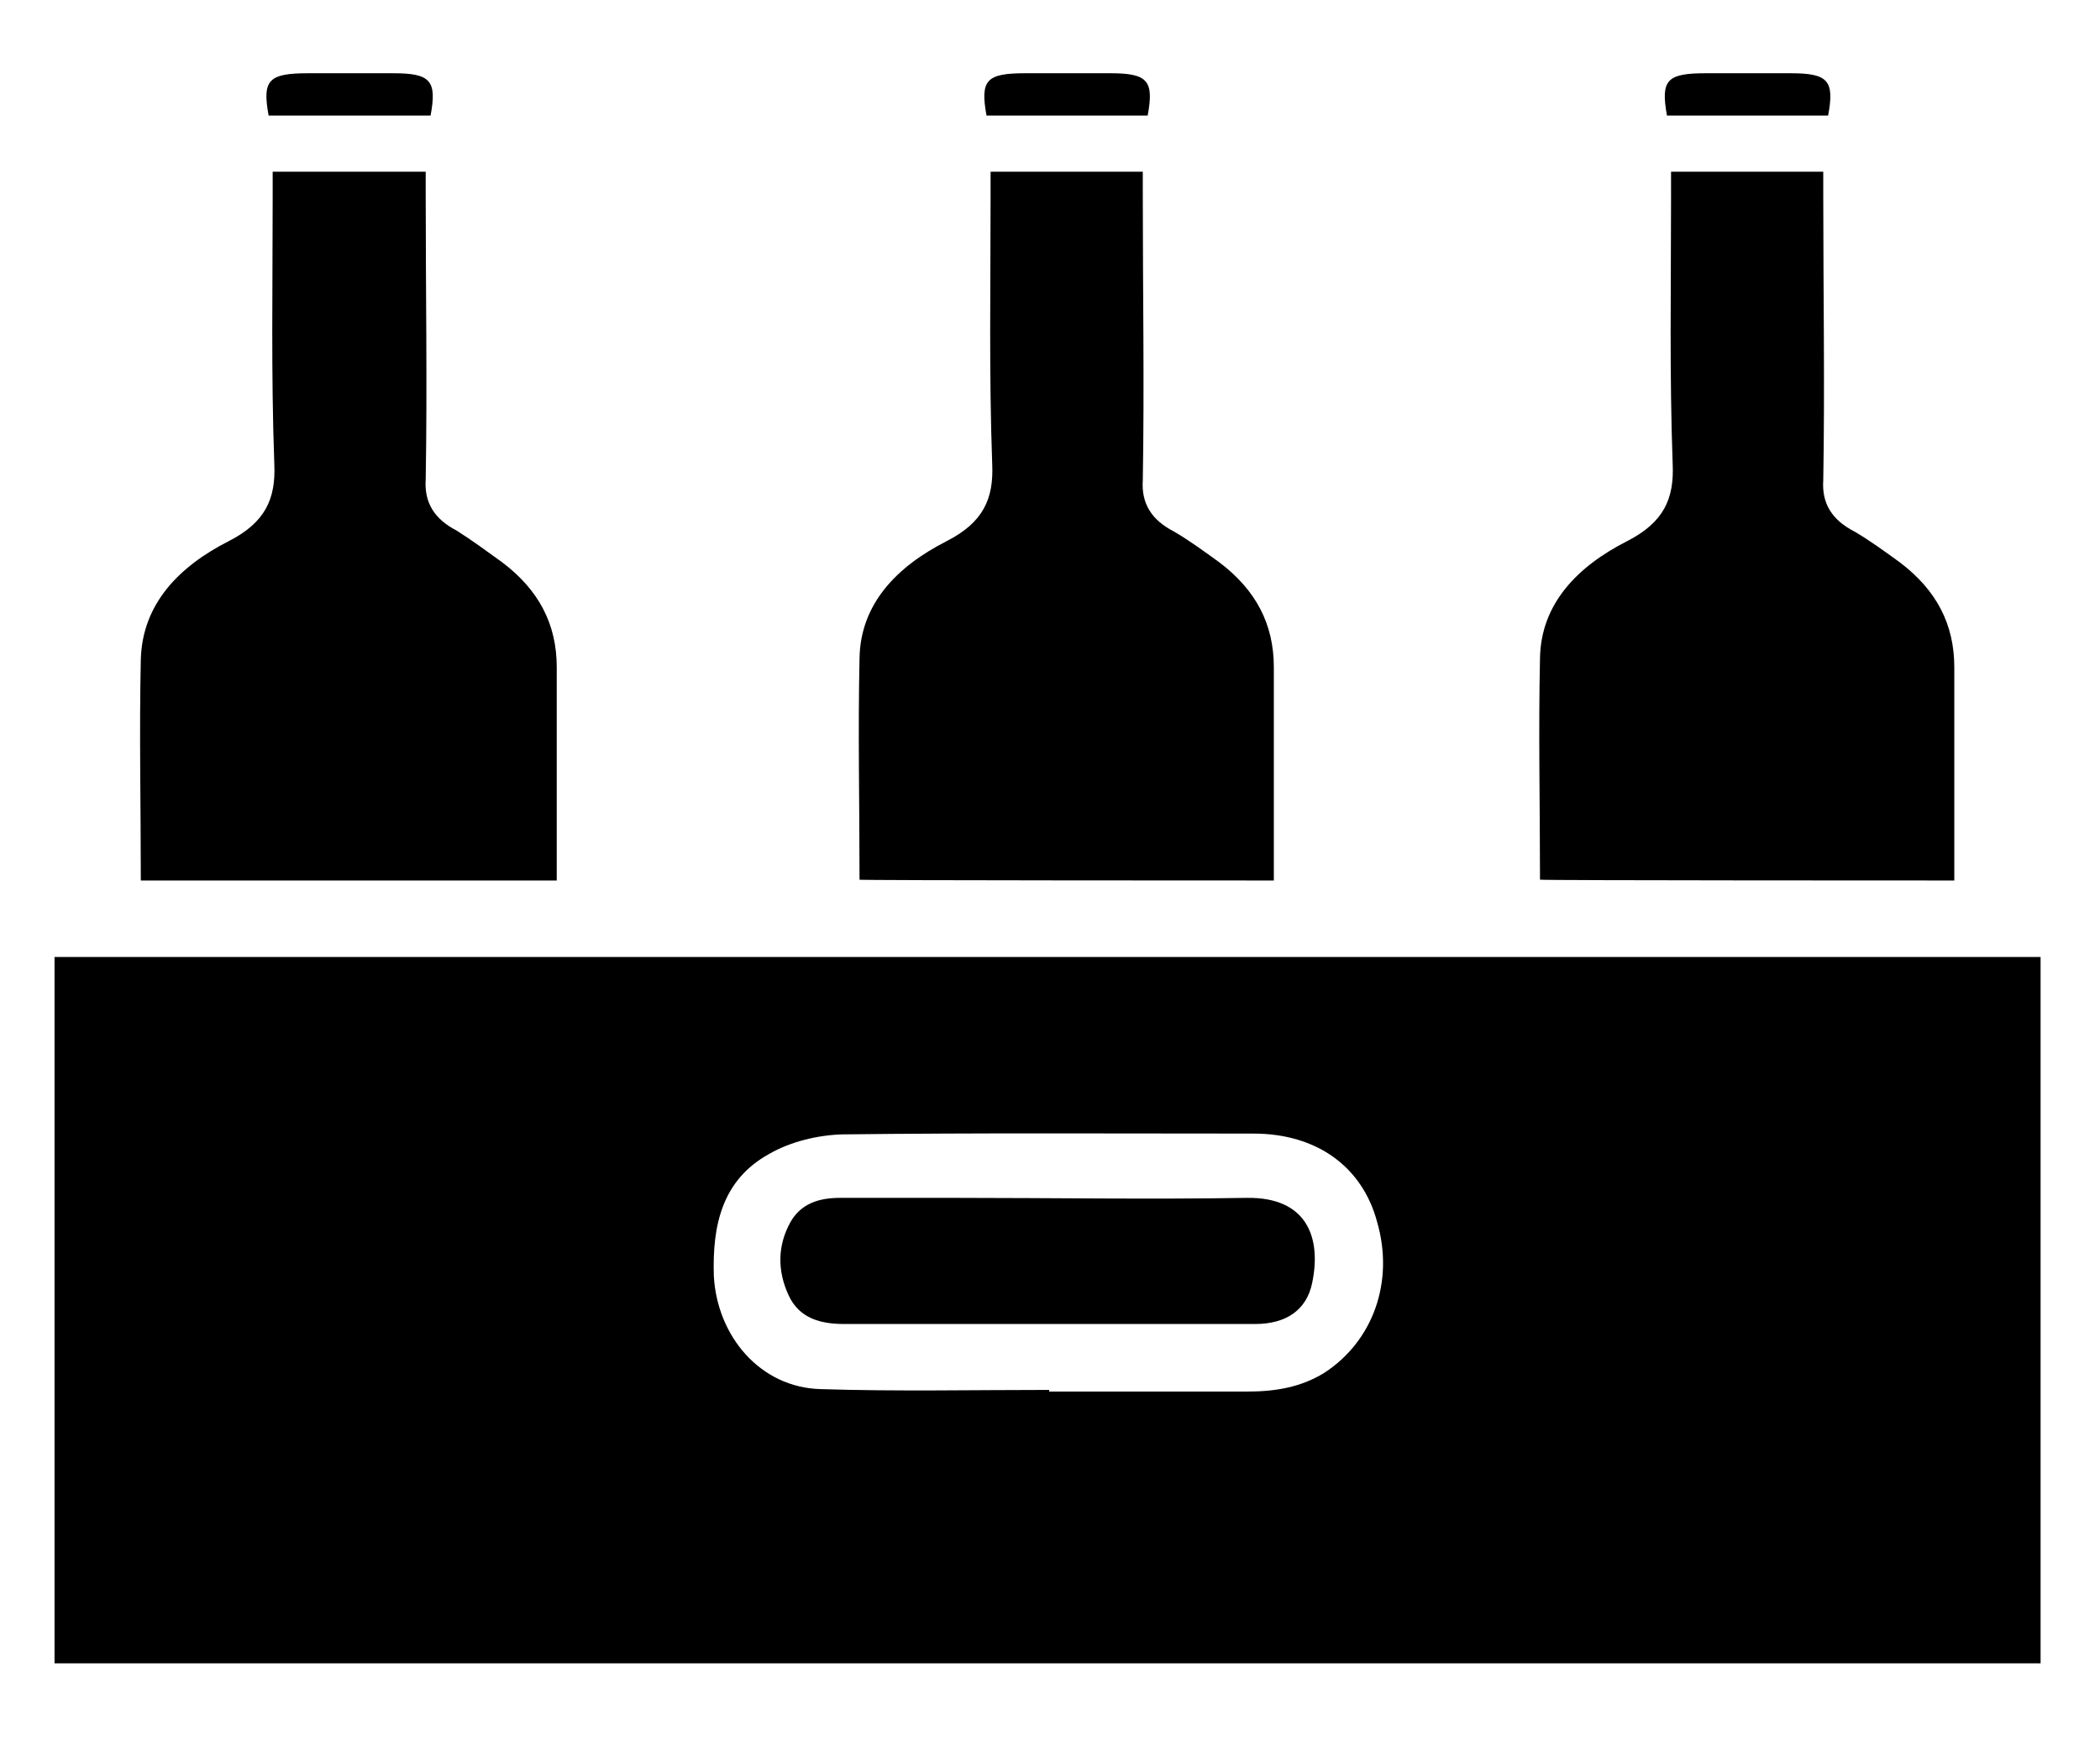 <?xml version="1.0" encoding="utf-8"?>
<!-- Generator: Adobe Illustrator 24.3.0, SVG Export Plug-In . SVG Version: 6.00 Build 0)  -->
<svg version="1.1" id="Layer_1" xmlns="http://www.w3.org/2000/svg" xmlns:xlink="http://www.w3.org/1999/xlink" x="0px" y="0px"
	 viewBox="0 0 25.8 21.52" style="enable-background:new 0 0 25.8 21.52;" xml:space="preserve">
<path d="M0.67,11.76v8.68h24.4v-8.68C25.07,11.76,0.67,11.76,0.67,11.76z M16.27,16.87c-0.29,0.18-0.61,0.23-0.94,0.23
	c-0.82,0-1.62,0-2.44,0c0-0.01,0-0.01,0-0.02c-0.94,0-1.88,0.02-2.81-0.01c-0.74-0.02-1.27-0.65-1.31-1.39
	c-0.02-0.62,0.1-1.18,0.68-1.5c0.26-0.15,0.59-0.23,0.89-0.24c1.68-0.02,3.37-0.01,5.06-0.01c0.78,0,1.34,0.41,1.52,1.09
	C17.13,15.75,16.87,16.48,16.27,16.87z"/>
<g>
	<g>
		<path d="M6.84,10.82c0-0.88,0-1.75,0-2.62c0-0.53-0.22-0.95-0.67-1.29C5.99,6.78,5.8,6.64,5.61,6.52
			c-0.27-0.14-0.4-0.34-0.38-0.63c0.02-1.16,0-2.33,0-3.49V2.11H3.35v0.32c0,1.09-0.02,2.17,0.02,3.27
			c0.02,0.43-0.11,0.72-0.56,0.95C2.2,6.96,1.75,7.42,1.73,8.1c-0.02,0.9,0,1.8,0,2.72C1.73,10.82,6.84,10.82,6.84,10.82z"/>
		<path d="M5.29,1.42c0.08-0.43,0-0.52-0.46-0.52c-0.35,0-0.69,0-1.04,0C3.3,0.9,3.22,0.98,3.3,1.42H5.29z"/>
	</g>
	<g>
		<path d="M24.01,10.82c0-0.88,0-1.75,0-2.62c0-0.53-0.22-0.95-0.67-1.29c-0.18-0.13-0.37-0.27-0.56-0.38
			c-0.27-0.14-0.4-0.34-0.38-0.63c0.02-1.16,0-2.33,0-3.49V2.11h-1.87v0.32c0,1.09-0.02,2.17,0.02,3.27
			c0.02,0.43-0.11,0.72-0.56,0.95c-0.61,0.31-1.06,0.77-1.07,1.44c-0.02,0.9,0,1.8,0,2.72C18.91,10.82,24.01,10.82,24.01,10.82z"/>
		<path d="M22.46,1.42c0.08-0.43,0-0.52-0.46-0.52c-0.35,0-0.69,0-1.04,0c-0.48,0-0.56,0.08-0.48,0.52H22.46z"/>
	</g>
	<g>
		<path d="M15.65,10.82c0-0.88,0-1.75,0-2.62c0-0.53-0.22-0.95-0.67-1.29c-0.18-0.13-0.37-0.27-0.56-0.38
			c-0.27-0.14-0.4-0.34-0.38-0.63c0.02-1.16,0-2.33,0-3.49V2.11h-1.87v0.32c0,1.09-0.02,2.17,0.02,3.27
			c0.02,0.43-0.11,0.72-0.56,0.95c-0.61,0.31-1.06,0.77-1.07,1.44c-0.02,0.9,0,1.8,0,2.72C10.54,10.82,15.65,10.82,15.65,10.82z"/>
		<path d="M14.1,1.42c0.08-0.43,0-0.52-0.46-0.52c-0.35,0-0.69,0-1.04,0c-0.48,0-0.56,0.08-0.48,0.52H14.1z"/>
	</g>
</g>
<path d="M15.32,14.72c-1.2,0.02-2.39,0-3.57,0c-0.48,0-0.95,0-1.43,0c-0.26,0-0.48,0.07-0.61,0.3c-0.16,0.29-0.16,0.6-0.02,0.9
	c0.13,0.28,0.39,0.35,0.68,0.35c0.83,0,1.66,0,2.49,0c0.85,0,1.71,0,2.56,0c0.38,0,0.63-0.17,0.7-0.5
	C16.24,15.2,16.05,14.71,15.32,14.72z"/>
<path d="M12.83,15.07c-0.83,0-1.66,0-2.49,0C11.17,15.07,12,15.07,12.83,15.07c0.85,0,1.71,0,2.56,0
	C14.55,15.07,13.7,15.07,12.83,15.07z"/>
</svg>

